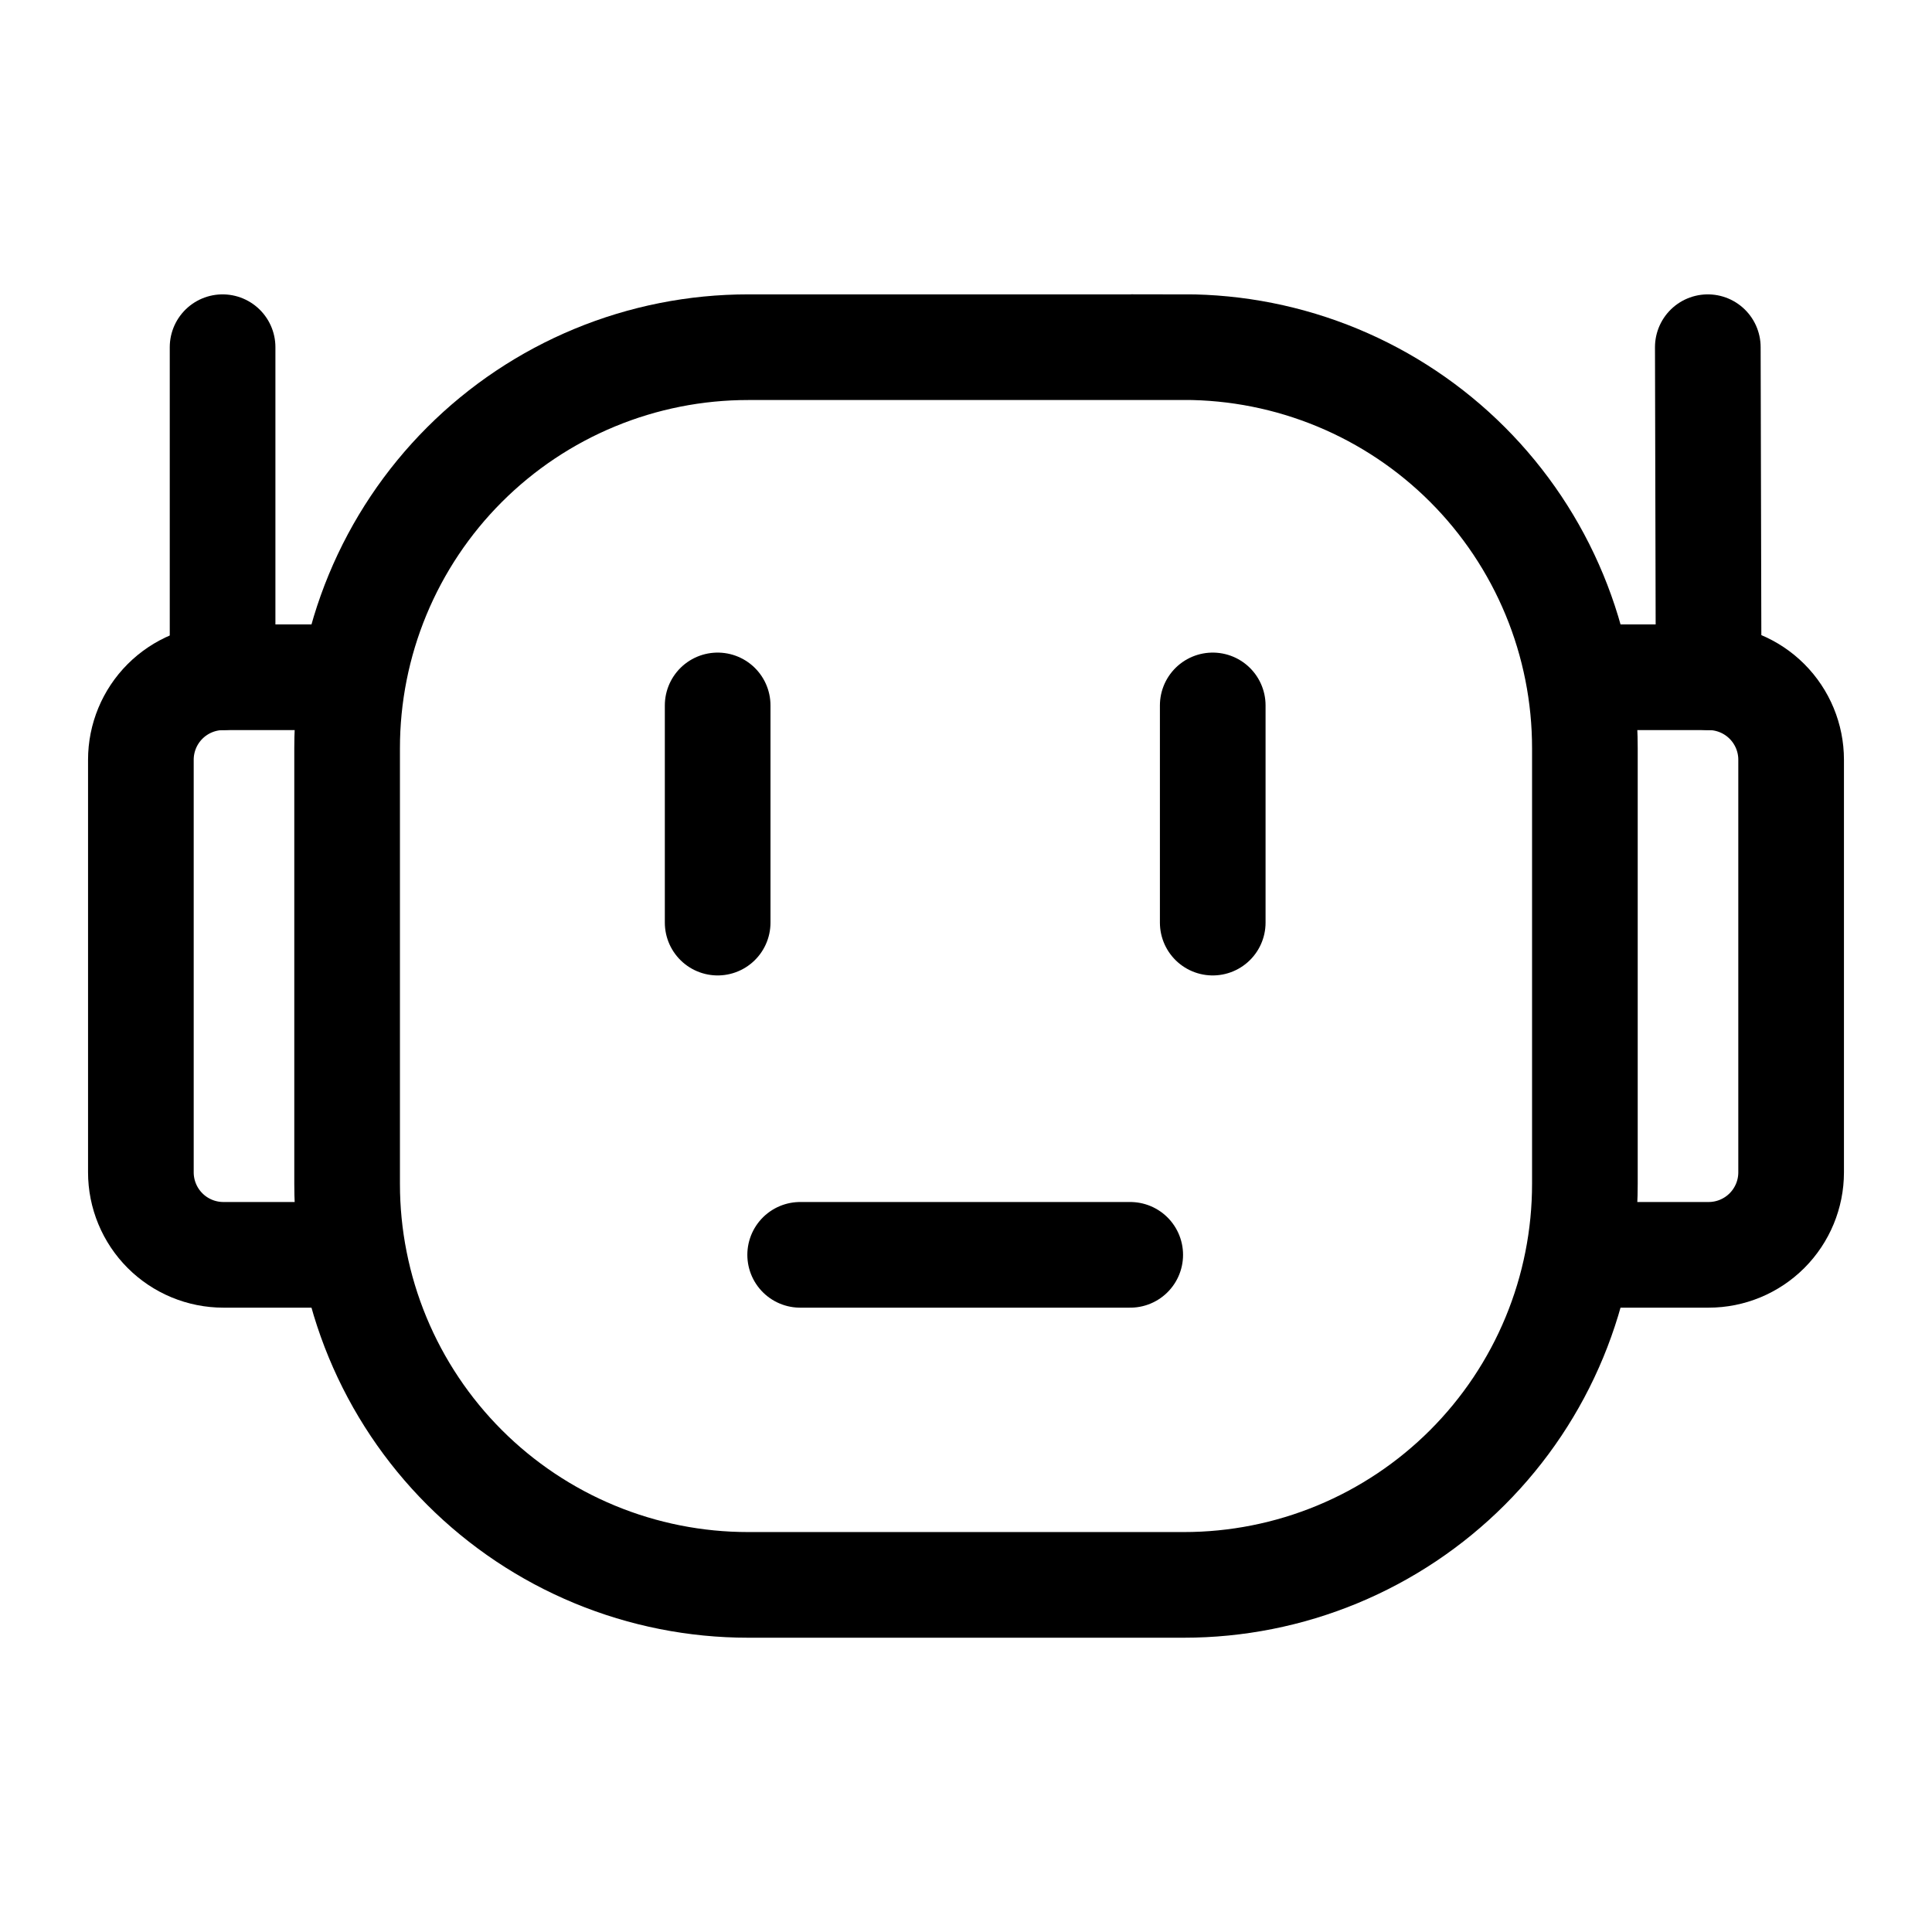 <svg width="512" height="512" viewBox="0 0 512 512" fill="none" xmlns="http://www.w3.org/2000/svg">
<path d="M313.728 92.011H198.272C184.315 92.005 170.494 94.75 157.598 100.087C144.702 105.425 132.984 113.252 123.114 123.12C113.244 132.988 105.415 144.704 100.074 157.599C94.734 170.494 91.987 184.315 91.989 198.272V313.728C91.984 327.687 94.729 341.51 100.068 354.407C105.407 367.305 113.236 379.023 123.106 388.894C132.977 398.764 144.695 406.593 157.593 411.932C170.49 417.271 184.313 420.016 198.272 420.011H313.728C327.687 420.016 341.51 417.271 354.407 411.932C367.305 406.593 379.023 398.764 388.894 388.894C398.764 379.023 406.593 367.305 411.932 354.407C417.271 341.51 420.016 327.687 420.011 313.728V198.272C420.016 184.313 417.271 170.49 411.932 157.593C406.593 144.695 398.764 132.977 388.894 123.106C379.023 113.236 367.305 105.407 354.407 100.068C341.51 94.729 327.687 91.984 313.728 91.989V92.011Z" stroke="black" stroke-width="28"/>
<path d="M418.261 332.544H452.8C458.599 332.544 464.161 330.24 468.262 326.139C472.363 322.039 474.667 316.477 474.667 310.677V201.344C474.667 195.545 472.363 189.983 468.262 185.882C464.161 181.781 458.599 179.477 452.8 179.477H418.24M93.76 332.544H59.2C56.328 332.544 53.485 331.978 50.832 330.879C48.179 329.781 45.768 328.17 43.738 326.139C41.707 324.109 40.097 321.698 38.998 319.045C37.899 316.392 37.333 313.549 37.333 310.677V201.344C37.333 195.545 39.637 189.983 43.738 185.882C47.839 181.781 53.401 179.477 59.2 179.477H93.76" stroke="black" stroke-width="28"/>
<path d="M58.987 179.477V92.011M452.8 179.477L452.587 92.011M190.187 186.944V244.501M321.387 186.944V244.501M212.053 332.544H299.52" stroke="black" stroke-width="28" stroke-linecap="round" stroke-linejoin="round"/>
</svg>
